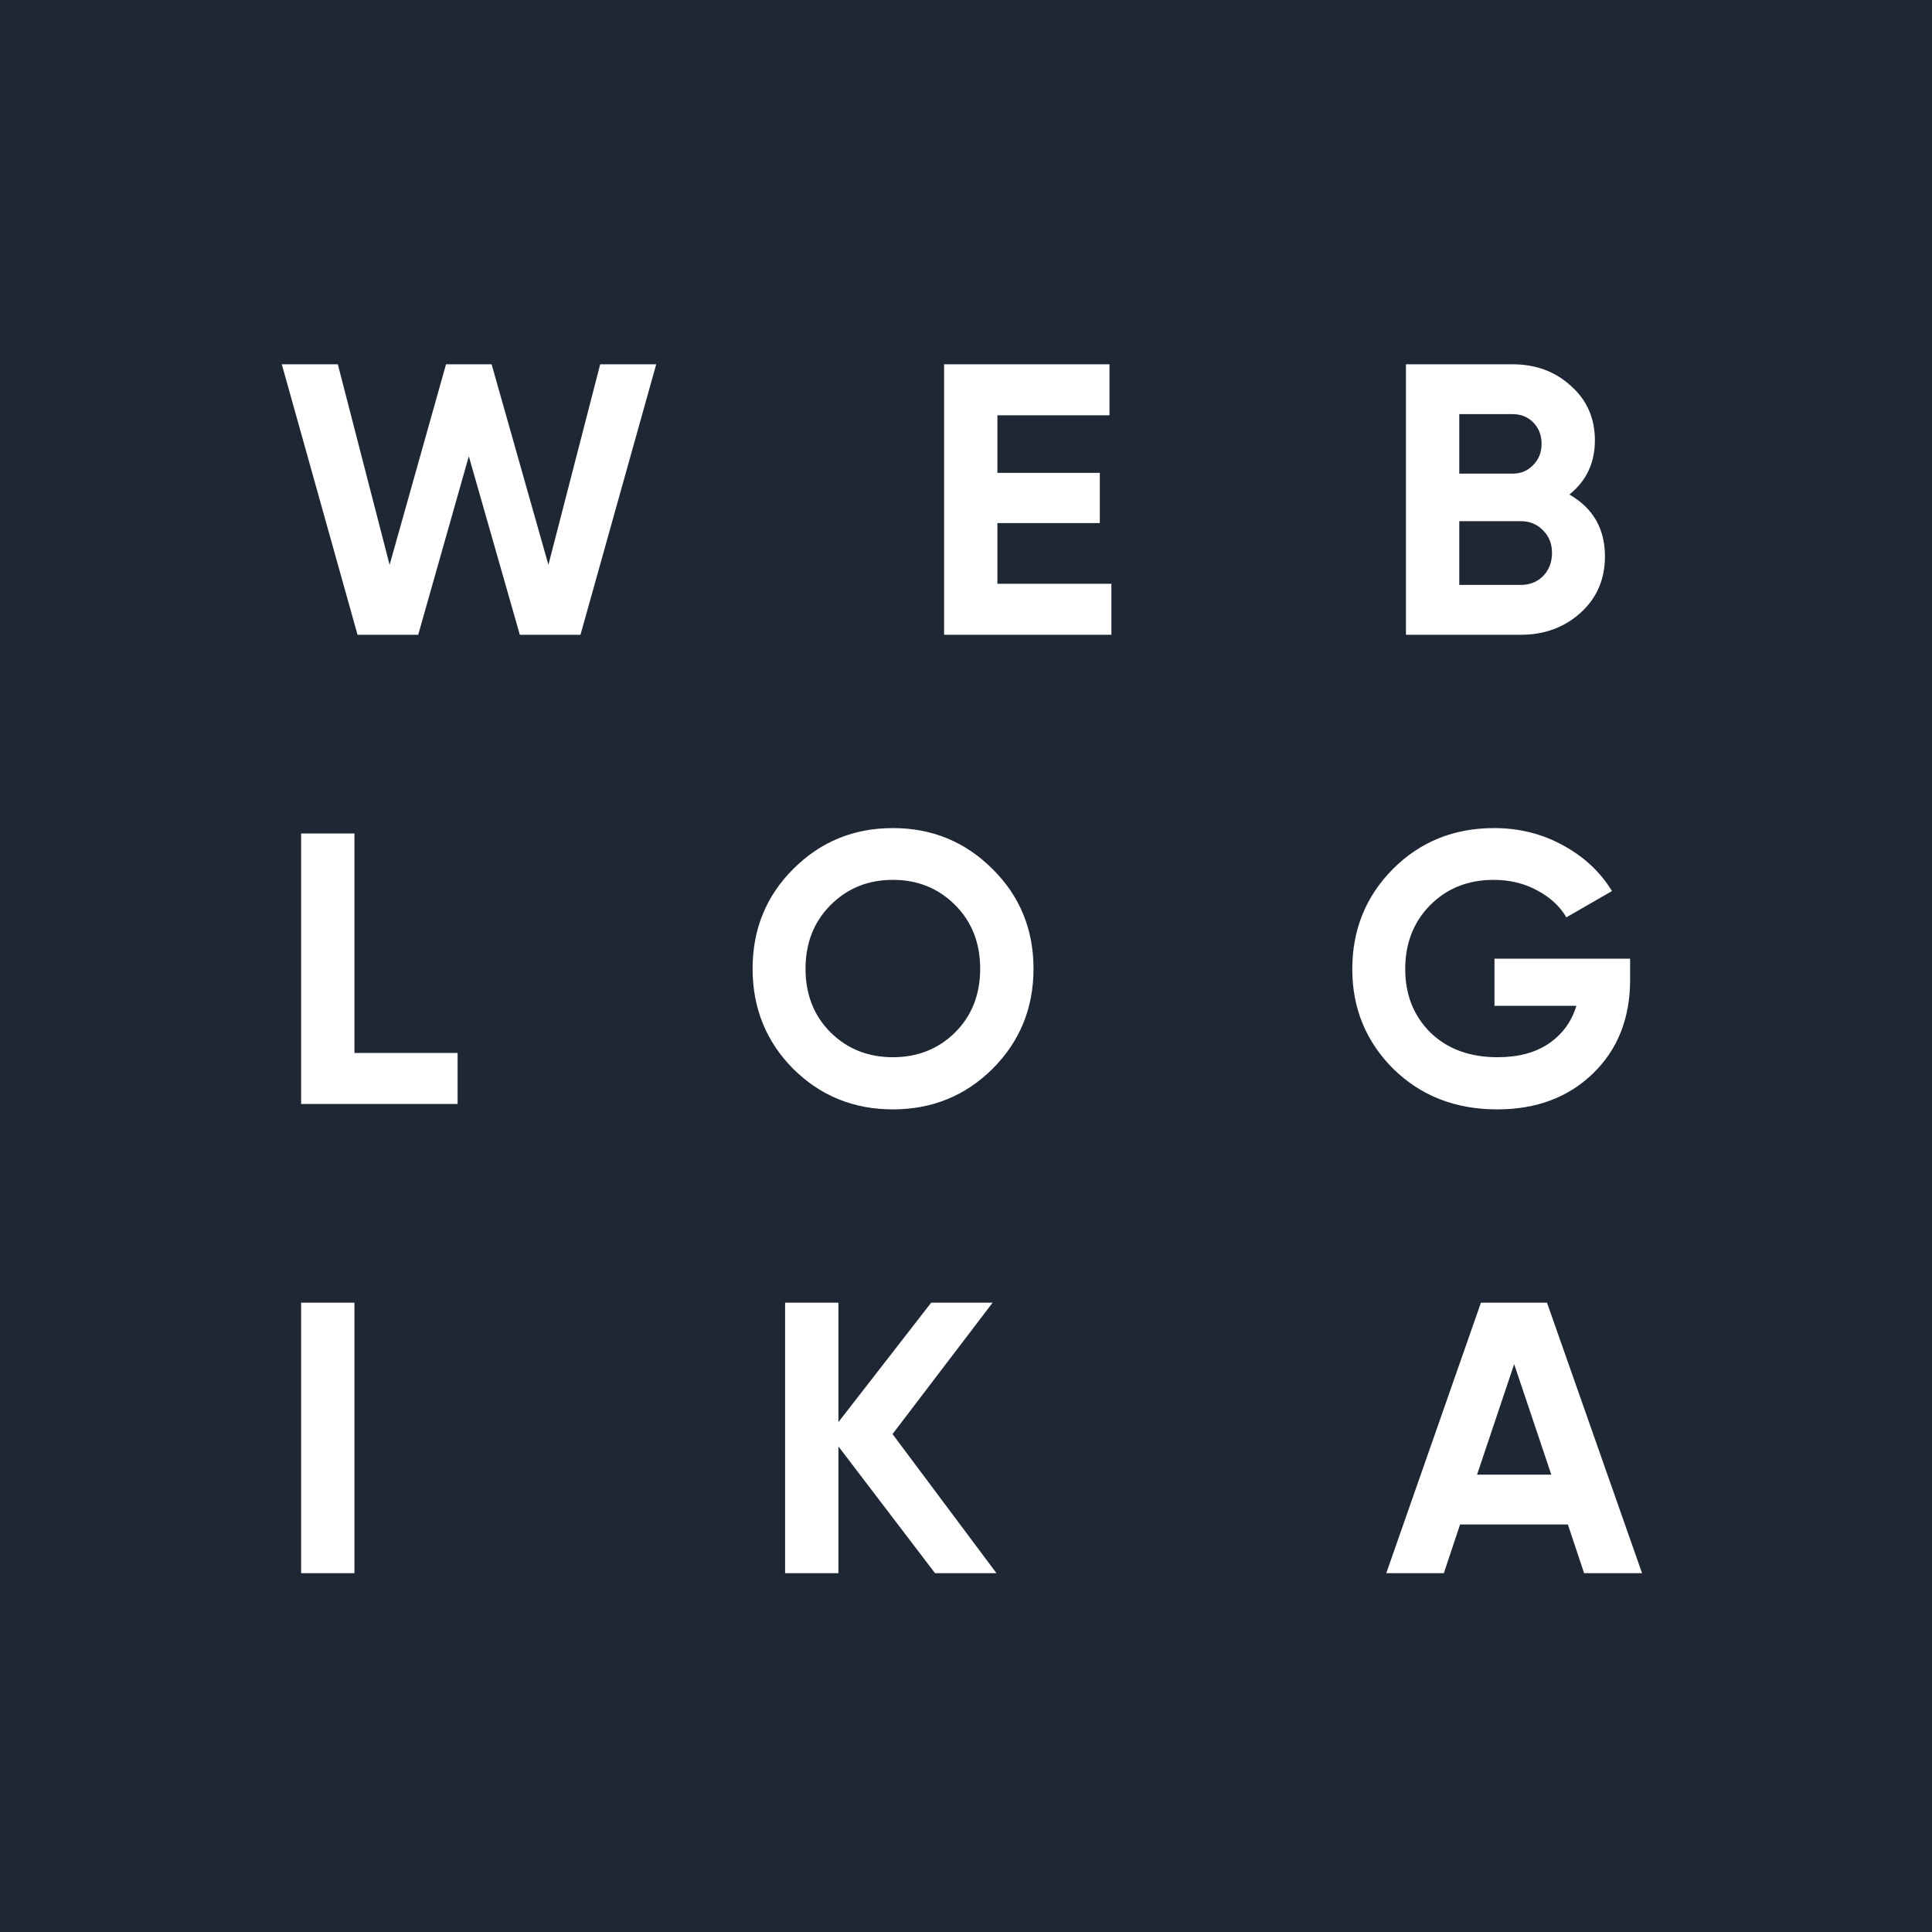 <?xml version="1.0" encoding="UTF-8"?> <svg xmlns="http://www.w3.org/2000/svg" width="70" height="70" viewBox="0 0 70 70" fill="none"><path d="M70 0H0V70H70V0Z" fill="#1F2735"></path><path d="M12.954 22.999L10.21 13.199H12.24L14.116 20.465L16.16 13.199H17.812L19.87 20.465L21.746 13.199H23.776L21.032 22.999H18.834L16.986 16.531L15.152 22.999H12.954ZM36.138 21.151H40.268V22.999H34.206V13.199H40.198V15.047H36.138V17.133H39.848V18.953H36.138V21.151ZM56.862 17.917C57.721 18.412 58.15 19.159 58.15 20.157C58.15 20.988 57.856 21.669 57.268 22.201C56.68 22.733 55.957 22.999 55.098 22.999H50.94V13.199H54.804C55.644 13.199 56.349 13.46 56.918 13.983C57.497 14.496 57.786 15.155 57.786 15.957C57.786 16.769 57.478 17.422 56.862 17.917ZM54.804 15.005H52.872V17.161H54.804C55.103 17.161 55.35 17.058 55.546 16.853C55.752 16.648 55.854 16.391 55.854 16.083C55.854 15.775 55.756 15.518 55.56 15.313C55.364 15.108 55.112 15.005 54.804 15.005ZM55.098 21.193C55.425 21.193 55.696 21.086 55.91 20.871C56.125 20.647 56.232 20.367 56.232 20.031C56.232 19.704 56.125 19.434 55.91 19.219C55.696 18.995 55.425 18.883 55.098 18.883H52.872V21.193H55.098ZM12.842 38.151H16.58V39.999H10.91V30.199H12.842V38.151ZM35.962 38.725C34.973 39.705 33.769 40.195 32.35 40.195C30.931 40.195 29.727 39.705 28.738 38.725C27.758 37.736 27.268 36.527 27.268 35.099C27.268 33.671 27.758 32.467 28.738 31.487C29.727 30.498 30.931 30.003 32.35 30.003C33.769 30.003 34.973 30.498 35.962 31.487C36.951 32.467 37.446 33.671 37.446 35.099C37.446 36.527 36.951 37.736 35.962 38.725ZM30.096 37.409C30.703 38.007 31.454 38.305 32.35 38.305C33.246 38.305 33.997 38.007 34.604 37.409C35.211 36.803 35.514 36.032 35.514 35.099C35.514 34.166 35.211 33.396 34.604 32.789C33.997 32.182 33.246 31.879 32.35 31.879C31.454 31.879 30.703 32.182 30.096 32.789C29.489 33.396 29.186 34.166 29.186 35.099C29.186 36.032 29.489 36.803 30.096 37.409ZM59.062 34.735V35.491C59.062 36.891 58.614 38.025 57.718 38.893C56.822 39.761 55.665 40.195 54.246 40.195C52.734 40.195 51.479 39.705 50.48 38.725C49.491 37.736 48.996 36.532 48.996 35.113C48.996 33.685 49.486 32.477 50.466 31.487C51.455 30.498 52.678 30.003 54.134 30.003C55.049 30.003 55.884 30.213 56.64 30.633C57.396 31.044 57.984 31.595 58.404 32.285L56.752 33.237C56.519 32.836 56.164 32.509 55.688 32.257C55.221 32.005 54.699 31.879 54.12 31.879C53.187 31.879 52.417 32.187 51.81 32.803C51.213 33.41 50.914 34.18 50.914 35.113C50.914 36.037 51.217 36.803 51.824 37.409C52.44 38.007 53.252 38.305 54.26 38.305C55.007 38.305 55.623 38.142 56.108 37.815C56.603 37.479 56.939 37.022 57.116 36.443H54.148V34.735H59.062ZM10.91 47.199H12.842V56.999H10.91V47.199ZM36.104 56.999H33.878L30.378 52.407V56.999H28.446V47.199H30.378V51.525L33.738 47.199H35.964L32.338 51.959L36.104 56.999ZM57.395 56.999L56.807 55.235H52.901L52.313 56.999H50.227L53.657 47.199H56.051L59.495 56.999H57.395ZM53.517 53.429H56.206L54.861 49.425L53.517 53.429Z" fill="white"></path></svg> 